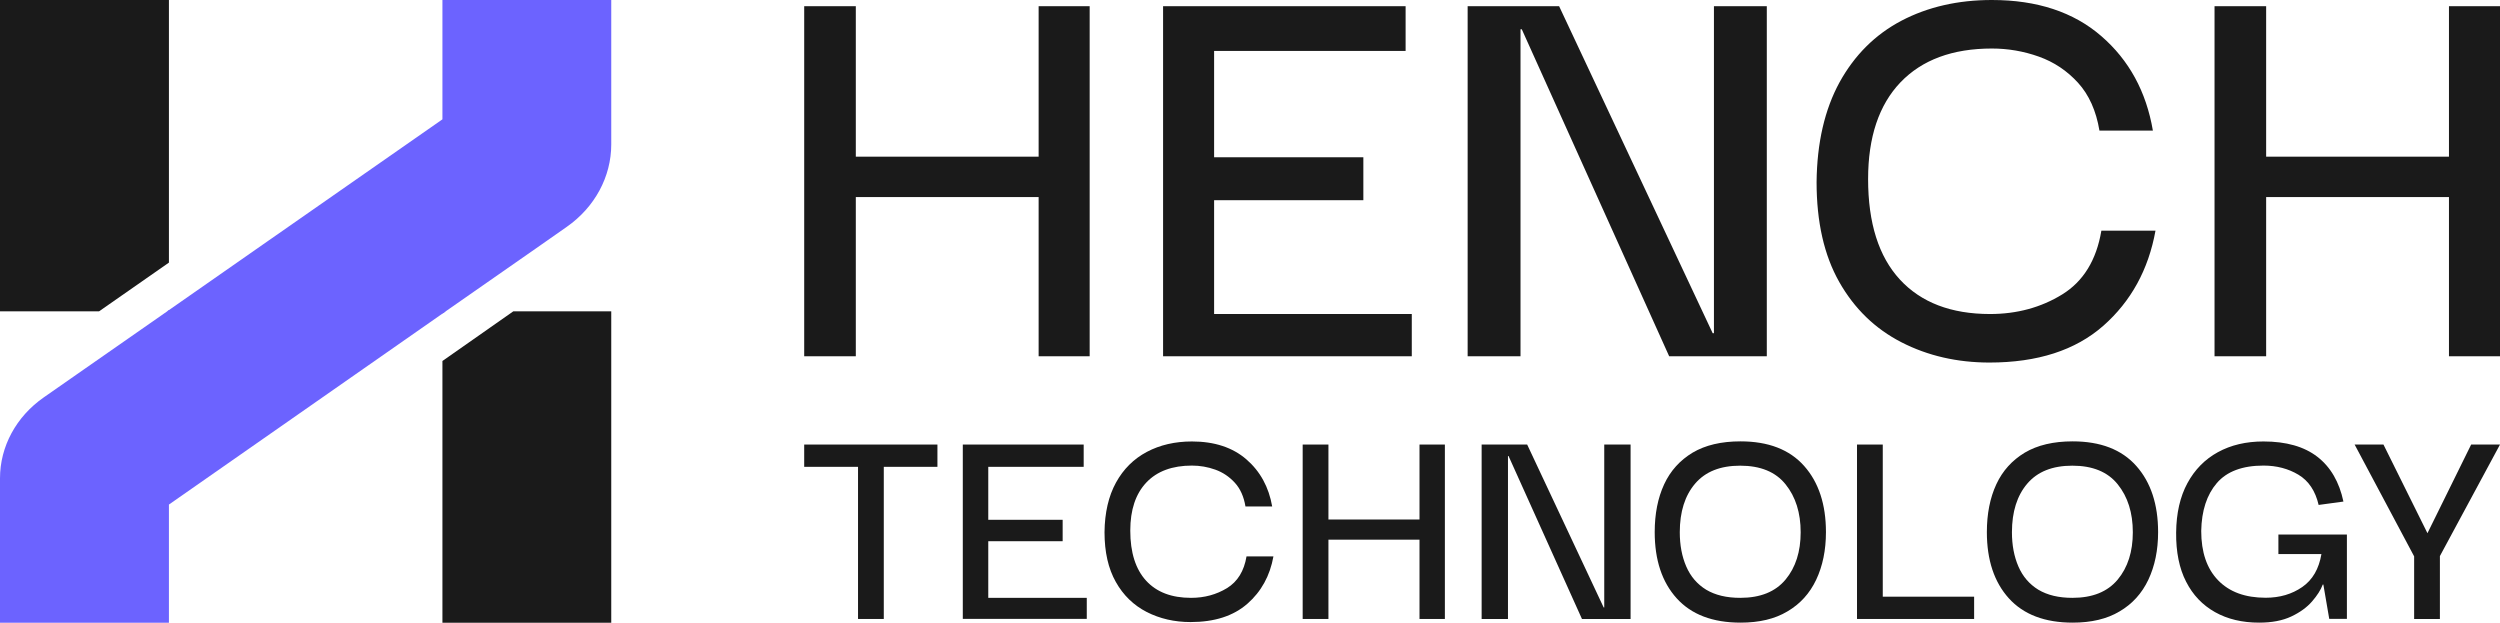 <?xml version="1.0" encoding="utf-8"?>
<svg version="1.1" id="layer1" xmlns="http://www.w3.org/2000/svg" xmlns:xlink="http://www.w3.org/1999/xlink" x="0px" y="0px"
	 viewBox="0 0 2591.4 645.5" style="enable-background:new 0 0 2591.4 645.5;" xml:space="preserve">
<style type="text/css">
	.st0{fill:#1A1A1A;}
	.st1{fill:#6C63FF;}
</style>
<g>
	<g>
		<g>
			<g>
				<path class="st0" d="M887.1,369.3h-53.5V6.4h53.5v156h189.5V6.4h52.9v362.9h-52.9v-165H887.1V369.3z"/>
				<path class="st0" d="M1258.4,325.5h205v43.8h-257.8V6.4h251.4v46.4h-198.5v110.2h154.7v44.5h-154.7V325.5z"/>
				<path class="st0" d="M1776.6,6.4h54.8v362.9h-101.2l-152.8-339h-1.3v339h-54.8V6.4h94.8l159.2,339h1.3V6.4z"/>
				<path class="st0" d="M2062.2,375.8c-33.5,0-63.9-7-91.2-21c-27.3-14-48.8-34.8-64.5-62.5c-15.7-27.7-23.5-62.2-23.5-103.5
					c0.4-40.8,8.4-75.3,23.8-103.5c15.5-28.1,36.8-49.4,64.1-63.8C1998.2,7.2,2029.5,0,2064.7,0c46.8,0,84.7,12.5,113.4,37.4
					c28.8,24.9,46.6,57.6,53.5,98h-55.4c-3.4-20.6-10.9-37.2-22.2-49.6c-11.4-12.5-24.9-21.5-40.6-27.1c-15.7-5.6-31.9-8.4-48.7-8.4
					c-40.8,0-72.4,11.7-94.8,35.1c-22.3,23.4-33.5,56.8-33.5,100.2c0,45.6,11,80.3,32.9,104.1c21.9,23.8,53.1,35.8,93.5,35.8
					c27.9,0,52.9-6.8,74.8-20.3c21.9-13.5,35.5-35.6,40.6-66.1h56.1c-7.3,40.4-25.4,73.3-54.1,98.6
					C2151.3,363.1,2112,375.8,2062.2,375.8z"/>
				<path class="st0" d="M2349,369.3h-53.5V6.4h53.5v156h189.5V6.4h52.9v362.9h-52.9v-165H2349V369.3z"/>
				<path class="st0" d="M833.6,483.9v-23.1h138.1v23.1h-55.6v157.7h-26.7V483.9H833.6z"/>
				<path class="st0" d="M1024.4,619.7h102.1v21.8H998V460.8h125.3v23.1h-98.9v54.9h77.1V561h-77.1V619.7z"/>
				<path class="st0" d="M1234.1,644.8c-16.7,0-31.8-3.5-45.4-10.4c-13.6-7-24.3-17.3-32.1-31.2c-7.8-13.8-11.7-31-11.7-51.5
					c0.2-20.3,4.2-37.5,11.9-51.5c7.7-14,18.4-24.6,32-31.8c13.6-7.2,29.2-10.8,46.7-10.8c23.3,0,42.2,6.2,56.5,18.6
					c14.3,12.4,23.2,28.7,26.7,48.8H1291c-1.7-10.3-5.4-18.5-11.1-24.7c-5.7-6.2-12.4-10.7-20.2-13.5c-7.8-2.8-15.9-4.2-24.2-4.2
					c-20.3,0-36.1,5.8-47.2,17.5c-11.1,11.7-16.7,28.3-16.7,49.9c0,22.7,5.5,40,16.4,51.9c10.9,11.9,26.4,17.8,46.6,17.8
					c13.9,0,26.3-3.4,37.3-10.1c10.9-6.7,17.7-17.7,20.2-32.9h27.9c-3.6,20.1-12.6,36.5-27,49.1
					C1278.5,638.5,1258.9,644.8,1234.1,644.8z"/>
				<path class="st0" d="M1377,641.6h-26.7V460.8h26.7v77.7h94.4v-77.7h26.3v180.8h-26.3v-82.2H1377V641.6z"/>
				<path class="st0" d="M1662.9,460.8h27.3v180.8h-50.4l-76.1-168.9h-0.6v168.9h-27.3V460.8h47.2l79.3,168.9h0.6V460.8z"/>
				<path class="st0" d="M1804.2,645.4c-28.9,0-51-8.4-66.2-25.2c-15.2-16.8-22.8-39.7-22.8-68.6c0-19.1,3.3-35.6,9.8-49.6
					c6.5-14,16.4-24.9,29.5-32.8c13.2-7.8,29.7-11.7,49.6-11.7c28.9,0,50.9,8.5,66,25.5c15.1,17,22.6,39.9,22.6,68.6
					c0,18.6-3.4,35.1-10.1,49.3c-6.7,14.2-16.7,25.2-29.9,32.9C1839.7,641.6,1823.5,645.4,1804.2,645.4z M1803.9,619.7
					c20.8,0,36.4-6.3,46.9-18.9c10.5-12.6,15.7-29,15.7-49.1c0-20.1-5.2-36.7-15.6-49.6c-10.4-13-26.1-19.4-47.1-19.4
					c-20.6,0-36.1,6.2-46.7,18.6c-10.6,12.4-15.9,29.2-15.9,50.4c0,13.3,2.2,25.1,6.7,35.5c4.5,10.4,11.4,18.4,20.7,24.1
					C1778,616.9,1789.7,619.7,1803.9,619.7z"/>
				<path class="st0" d="M1924.9,641.6V460.8h26.7v157.7h94.7v23.1H1924.9z"/>
				<path class="st0" d="M2148.5,645.4c-28.9,0-51-8.4-66.2-25.2c-15.2-16.8-22.8-39.7-22.8-68.6c0-19.1,3.3-35.6,9.8-49.6
					c6.5-14,16.4-24.9,29.5-32.8c13.2-7.8,29.7-11.7,49.6-11.7c28.9,0,50.9,8.5,66,25.5c15.1,17,22.6,39.9,22.6,68.6
					c0,18.6-3.4,35.1-10.1,49.3c-6.7,14.2-16.7,25.2-29.9,32.9C2184,641.6,2167.7,645.4,2148.5,645.4z M2148.2,619.7
					c20.8,0,36.4-6.3,46.9-18.9c10.5-12.6,15.7-29,15.7-49.1c0-20.1-5.2-36.7-15.6-49.6c-10.4-13-26.1-19.4-47.1-19.4
					c-20.6,0-36.1,6.2-46.7,18.6c-10.6,12.4-15.9,29.2-15.9,50.4c0,13.3,2.2,25.1,6.7,35.5c4.5,10.4,11.4,18.4,20.7,24.1
					C2122.3,616.9,2134,619.7,2148.2,619.7z"/>
				<path class="st0" d="M2341.8,645.4c-17.6,0-32.8-3.6-45.8-10.9c-13-7.3-23-17.8-30-31.6c-7.1-13.8-10.5-30.8-10.3-50.9
					c0.2-20.1,4.1-37.2,11.7-51.2c7.6-14,18.1-24.7,31.6-32.1c13.5-7.4,29.2-11.1,47.2-11.1c23.6,0,42.2,5.3,55.9,15.9
					c13.7,10.6,22.7,26.1,27,46.4l-25.7,3.5c-3.4-14.6-10.4-25-20.9-31.3c-10.5-6.3-22.6-9.5-36.3-9.5c-21.8,0-38,6.1-48.3,18.1
					c-10.4,12.1-15.8,28.6-16.2,49.6c0,22.1,5.8,39.1,17.5,51.2c11.7,12.1,28.1,18.1,49.3,18.1c14.6,0,27.2-3.7,37.9-11.1
					c10.7-7.4,17.3-18.8,19.9-34.2h-44.6v-20.2h71v87.4h-18.3l-6.1-35.6l-0.6,0c-2.1,5.6-5.8,11.4-11.1,17.5
					c-5.3,6.1-12.4,11.3-21.5,15.6C2366,643.3,2354.9,645.4,2341.8,645.4z"/>
				<path class="st0" d="M2502.4,641.6v-64.9l-61.7-115.9h29.9l45.6,91.9l45.3-91.9h29.9l-62.3,115.6v65.2H2502.4z"/>
			</g>
		</g>
	</g>
	<g>
		<g>
			<polygon class="st0" points="175.1,0 175.1,272.2 102.7,322.7 0,322.7 0,0 			"/>
			<polygon class="st1" points="173.2,322.7 175.1,321.5 175.1,322.7 			"/>
			<polygon class="st1" points="462,322.7 458.6,325.1 458.6,322.7 			"/>
			<polygon class="st0" points="633.6,322.7 633.6,645.5 458.6,645.5 458.6,374.2 532.1,322.7 			"/>
			<path class="st1" d="M633.6,0v149.7c0,33.5-17.1,65.2-46.2,85.5l-26.7,18.7L462,322.7l-3.4,2.4l-90.8,63.4L175.1,523v122.5H0
				V495.8c0-33,16.8-64,45.4-83.9l43.3-30.2l84.5-58.9l1.8-1.3l102.9-71.8l3.6-2.5l177.1-123.5V0H633.6z"/>
		</g>
	</g>
</g>
</svg>
